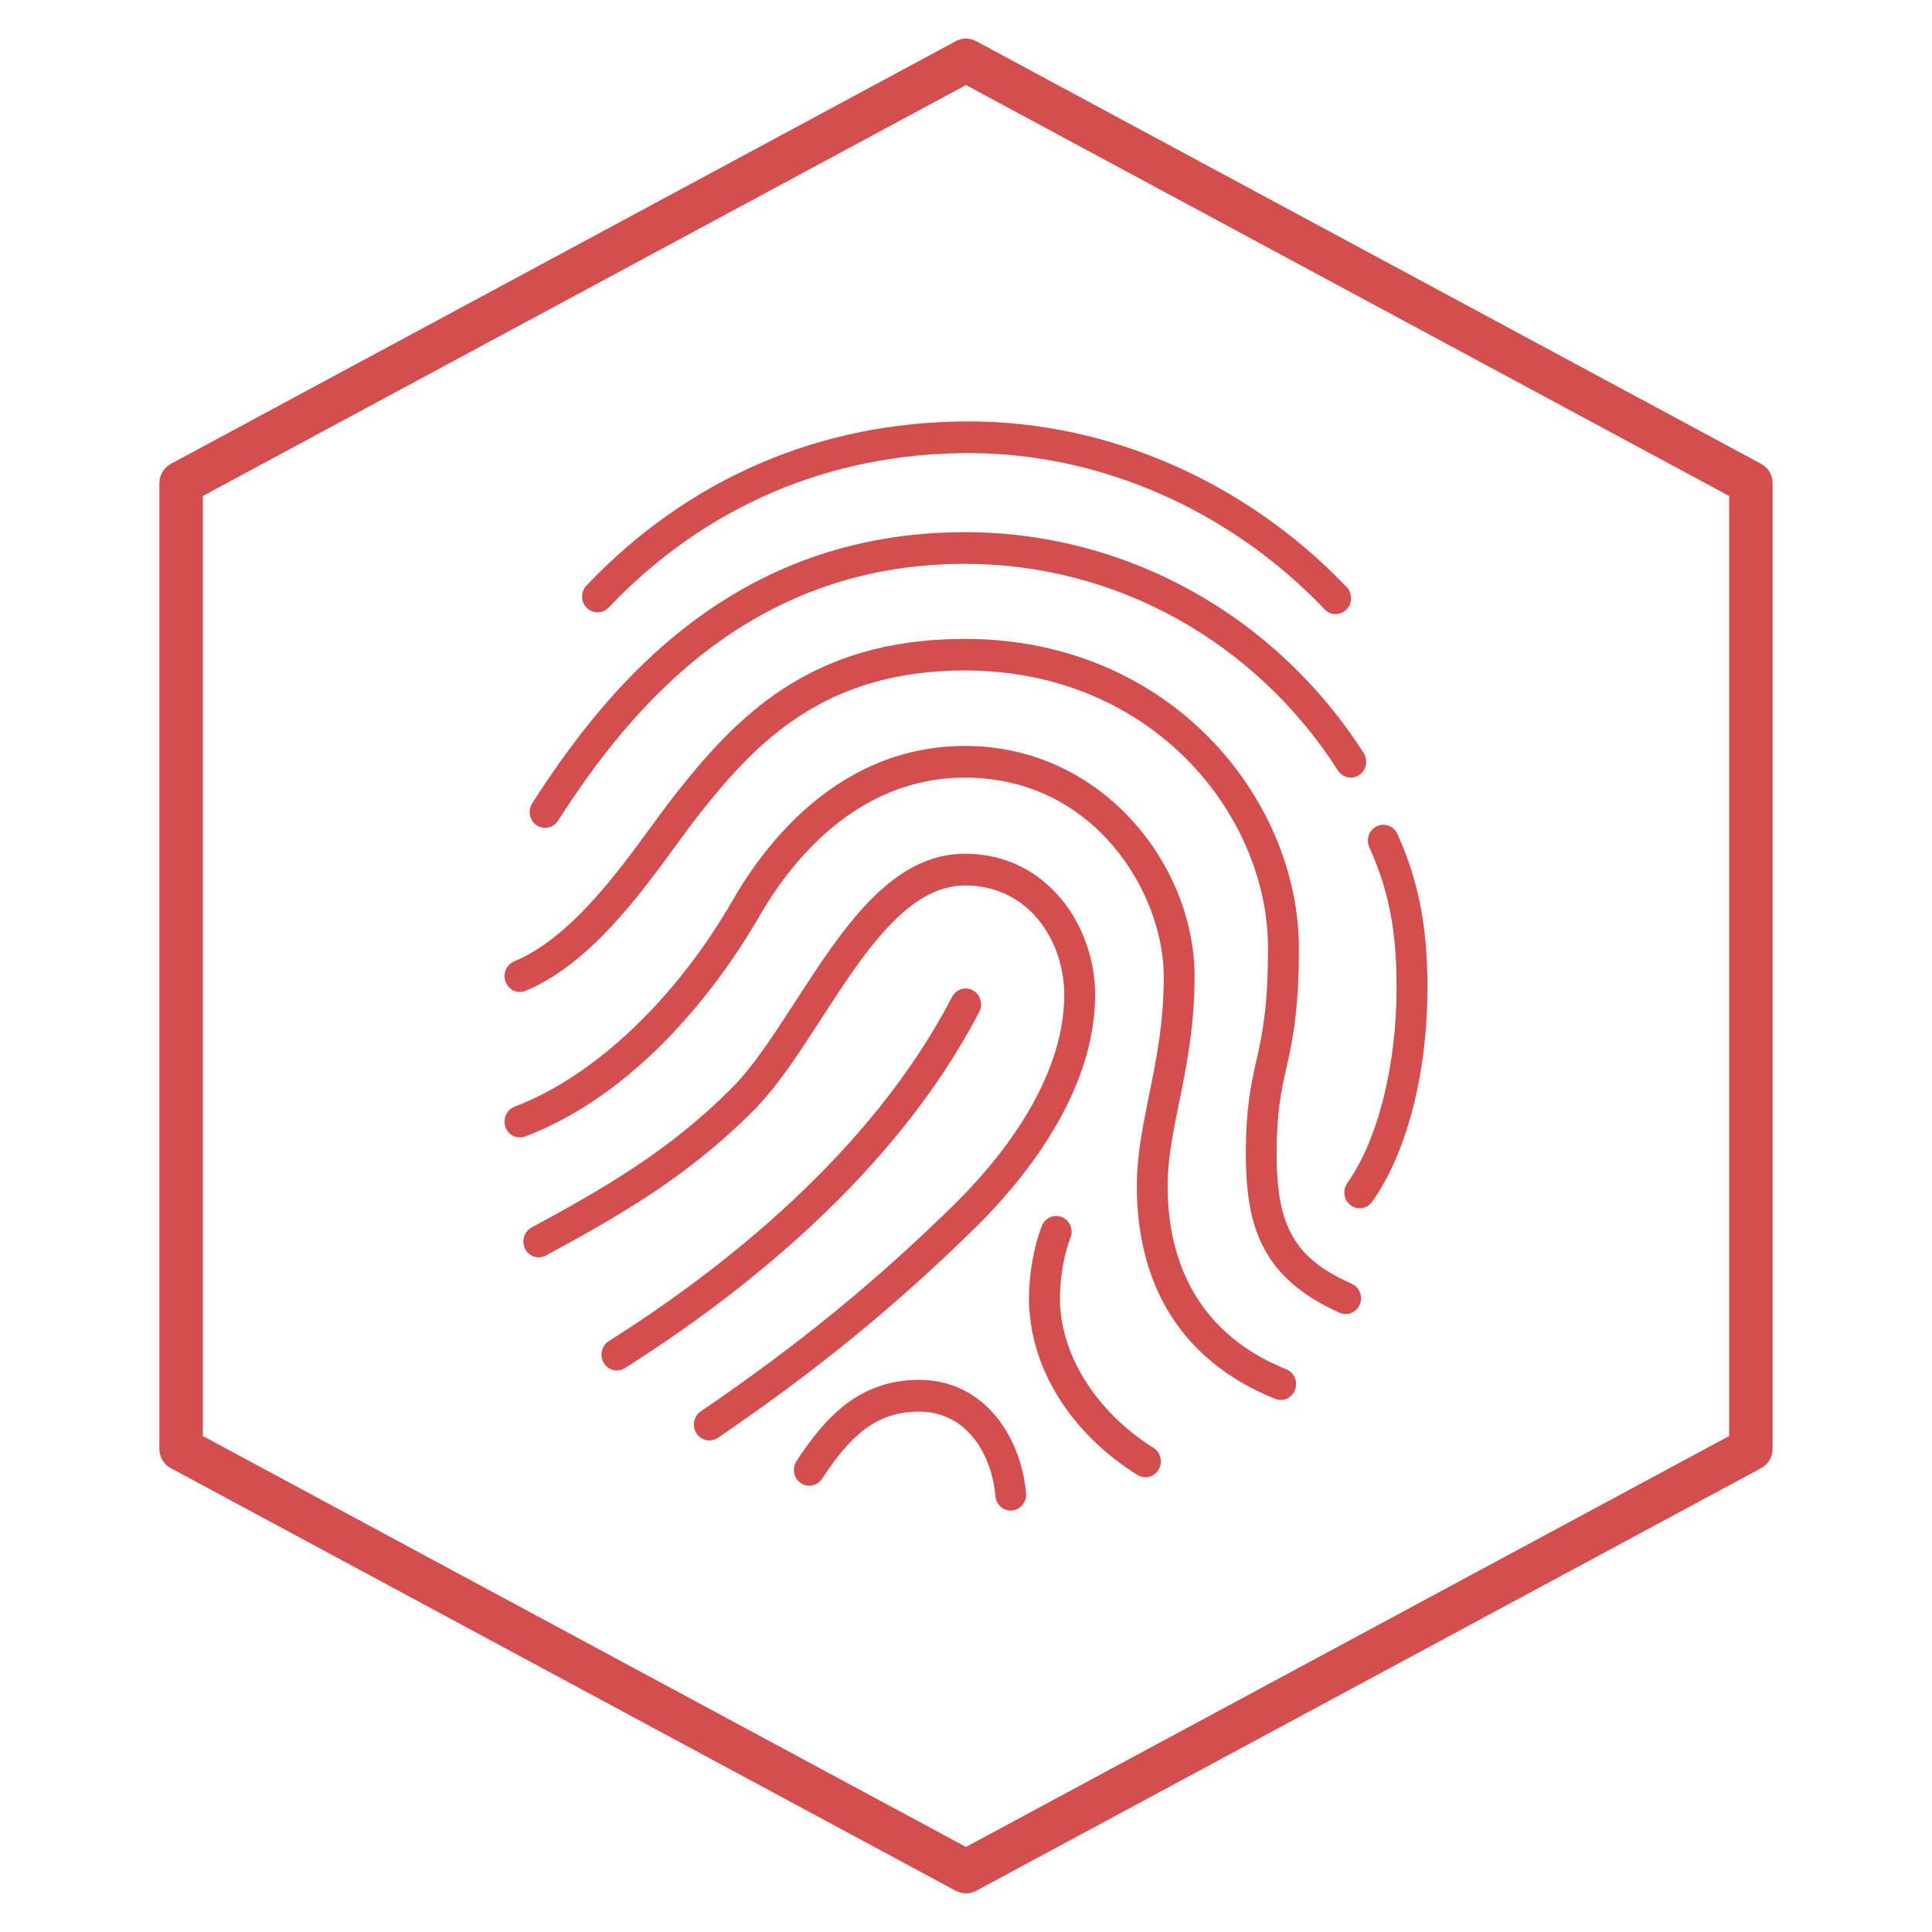 <?xml version="1.0" encoding="UTF-8" standalone="no"?>
<!-- Uploaded to: SVG Repo, www.svgrepo.com, Generator: SVG Repo Mixer Tools -->

<svg
   fill="#000000"
   version="1.1"
   id="Layer_1"
   viewBox="0 0 32 32"
   xml:space="preserve"
   sodipodi:docname="mred-cloud-pak-secured.svg"
   inkscape:version="1.3 (0e150ed6c4, 2023-07-21)"
   xmlns:inkscape="http://www.inkscape.org/namespaces/inkscape"
   xmlns:sodipodi="http://sodipodi.sourceforge.net/DTD/sodipodi-0.dtd"
   xmlns="http://www.w3.org/2000/svg"
   xmlns:svg="http://www.w3.org/2000/svg"><defs
   id="defs1" /><sodipodi:namedview
   id="namedview1"
   pagecolor="#ffffff"
   bordercolor="#000000"
   borderopacity="0.25"
   inkscape:showpageshadow="2"
   inkscape:pageopacity="0.0"
   inkscape:pagecheckerboard="0"
   inkscape:deskcolor="#d1d1d1"
   inkscape:zoom="17.964932"
   inkscape:cx="17.561992"
   inkscape:cy="17.395"
   inkscape:window-width="1920"
   inkscape:window-height="1009"
   inkscape:window-x="3232"
   inkscape:window-y="-8"
   inkscape:window-maximized="1"
   inkscape:current-layer="Layer_1" />&#10;&#10;&#10;<path
   id="path1"
   d="m 16,31.36 c -0.059,0 -0.117,-0.015 -0.171,-0.043 l -13,-7 c -0.116,-0.063 -0.189,-0.184 -0.189,-0.317 v -16 c 0,-0.132 0.073,-0.254 0.189,-0.317 l 13,-7 c 0.107,-0.058 0.234,-0.058 0.342,0 l 13,7 c 0.116,0.063 0.189,0.185 0.189,0.317 v 16 c 0,0.133 -0.073,0.254 -0.189,0.317 l -13,7 c -0.054,0.029 -0.112,0.043 -0.171,0.043 z m -12.64,-7.575 12.64,6.806 12.64,-6.806 v -15.57 L 16,1.409 3.36,8.215 Z"
   sodipodi:nodetypes="sccssccccssccsccccccc"
   style="fill:#d34e4e;fill-opacity:1" /><path
   id="digital--id_2_"
   d="m 16.741,25.02 c -0.131,0 -0.243,-0.103 -0.254,-0.239 -0.061,-0.697 -0.476,-1.4 -1.265,-1.4 -0.727,0 -1.154,0.425 -1.605,1.111 -0.079,0.121 -0.237,0.152 -0.355,0.072 -0.117,-0.081 -0.148,-0.245 -0.069,-0.365 0.459,-0.698 1.021,-1.344 2.028,-1.344 1.106,0 1.695,0.974 1.774,1.878 0.013,0.144 -0.091,0.272 -0.232,0.285 -0.007,7.3e-4 -0.015,0.002 -0.023,0.002 z m 2.23,-0.552 c -0.045,0 -0.092,-0.013 -0.134,-0.039 -1.124,-0.706 -1.794,-1.8 -1.794,-2.927 0,-0.406 0.08,-0.853 0.213,-1.196 0.052,-0.136 0.205,-0.2 0.332,-0.147 0.132,0.053 0.195,0.206 0.143,0.341 -0.13,0.335 -0.175,0.738 -0.175,1.002 0,0.928 0.594,1.878 1.549,2.479 0.121,0.076 0.159,0.237 0.085,0.361 -0.048,0.082 -0.132,0.127 -0.218,0.127 z M 11.748,23.858 c -0.083,0 -0.164,-0.042 -0.213,-0.117 -0.078,-0.121 -0.046,-0.285 0.072,-0.364 1.602,-1.092 2.898,-2.149 4.2,-3.429 0.68,-0.668 1.82,-2.008 1.82,-3.47 0,-0.879 -0.576,-1.812 -1.643,-1.812 -0.95,0 -1.678,1.123 -2.381,2.208 -0.376,0.58 -0.731,1.128 -1.127,1.525 -1.078,1.082 -2.193,1.725 -3.433,2.396 -0.125,0.068 -0.281,0.018 -0.345,-0.109 -0.066,-0.129 -0.018,-0.288 0.107,-0.355 1.204,-0.652 2.285,-1.274 3.314,-2.308 0.357,-0.358 0.698,-0.884 1.058,-1.44 0.779,-1.201 1.583,-2.443 2.807,-2.443 1.349,0 2.155,1.188 2.155,2.338 0,1.658 -1.24,3.123 -1.978,3.85 -1.325,1.303 -2.642,2.378 -4.271,3.488 -0.045,0.028 -0.094,0.043 -0.142,0.043 z m 9.465,-0.671 c -0.031,0 -0.063,-0.006 -0.094,-0.018 -1.892,-0.764 -2.29,-2.336 -2.29,-3.52 0,-0.511 0.098,-0.988 0.2,-1.495 0.121,-0.593 0.246,-1.204 0.246,-1.98 0,-1.381 -1.144,-3.294 -3.293,-3.294 -1.813,0 -2.91,1.437 -3.403,2.294 -0.482,0.837 -1.823,2.868 -3.878,3.649 -0.134,0.049 -0.28,-0.018 -0.329,-0.155 -0.049,-0.136 0.019,-0.288 0.151,-0.338 1.319,-0.501 2.67,-1.78 3.615,-3.423 0.548,-0.953 1.777,-2.552 3.844,-2.552 2.276,0 3.804,1.975 3.804,3.819 0,0.83 -0.136,1.498 -0.256,2.087 -0.102,0.499 -0.19,0.93 -0.19,1.387 0,1.021 0.34,2.376 1.965,3.032 0.131,0.053 0.196,0.205 0.144,0.341 -0.038,0.104 -0.135,0.168 -0.237,0.168 z M 10.218,22.7 c -0.086,0 -0.17,-0.045 -0.218,-0.126 -0.074,-0.123 -0.036,-0.285 0.084,-0.361 1.853,-1.171 4.344,-3.113 5.685,-5.701 0.067,-0.128 0.22,-0.178 0.346,-0.108 0.124,0.069 0.172,0.228 0.105,0.355 -1.396,2.691 -3.962,4.695 -5.869,5.901 -0.041,0.026 -0.087,0.039 -0.134,0.039 z m 12.071,-0.935 c -0.034,0 -0.069,-0.007 -0.102,-0.022 -1.291,-0.577 -1.552,-1.435 -1.552,-2.634 0,-0.76 0.085,-1.141 0.175,-1.546 0.095,-0.425 0.192,-0.866 0.192,-1.857 0,-2.213 -1.919,-4.601 -5.021,-4.601 -2.343,0 -3.478,1.203 -4.441,2.436 -0.106,0.136 -0.222,0.295 -0.348,0.468 -0.606,0.829 -1.435,1.965 -2.484,2.401 -0.131,0.055 -0.28,-0.01 -0.333,-0.144 -0.053,-0.134 0.01,-0.288 0.141,-0.342 0.917,-0.382 1.697,-1.45 2.267,-2.229 0.13,-0.177 0.249,-0.341 0.358,-0.481 1.04,-1.333 2.27,-2.632 4.84,-2.632 3.417,0 5.533,2.661 5.533,5.126 0,1.05 -0.109,1.541 -0.206,1.975 -0.084,0.374 -0.163,0.728 -0.163,1.428 0,1.209 0.302,1.733 1.244,2.152 0.13,0.058 0.189,0.212 0.133,0.346 -0.04,0.097 -0.134,0.156 -0.233,0.156 z m 0.233,-1.752 c -0.053,0 -0.105,-0.016 -0.151,-0.05 -0.114,-0.085 -0.139,-0.25 -0.056,-0.367 0.504,-0.709 0.816,-1.946 0.816,-3.229 0,-0.699 -0.054,-1.465 -0.45,-2.332 -0.06,-0.131 -0.005,-0.288 0.124,-0.35 0.125,-0.061 0.28,-0.005 0.34,0.126 0.438,0.962 0.498,1.832 0.498,2.555 0,1.41 -0.342,2.733 -0.915,3.538 -0.05,0.07 -0.129,0.108 -0.207,0.108 z M 9.029,13.712 c -0.048,0 -0.097,-0.014 -0.141,-0.043 -0.118,-0.08 -0.151,-0.243 -0.073,-0.364 1.236,-1.928 3.324,-4.491 7.167,-4.491 2.667,0 5.136,1.368 6.605,3.658 0.077,0.122 0.045,0.285 -0.073,0.364 -0.118,0.08 -0.276,0.047 -0.354,-0.075 -1.374,-2.143 -3.683,-3.422 -6.177,-3.422 -3.596,0 -5.569,2.429 -6.74,4.255 -0.048,0.077 -0.13,0.117 -0.213,0.117 z M 22.123,10.172 c -0.067,0 -0.133,-0.026 -0.183,-0.079 C 20.381,8.456 18.243,7.513 16.075,7.505 h -0.032 c -2.309,0 -4.37,0.885 -5.963,2.559 -0.099,0.104 -0.261,0.104 -0.362,0.004 C 9.618,9.968 9.615,9.801 9.714,9.698 11.405,7.919 13.593,6.98 16.043,6.98 h 0.034 c 2.303,0.008 4.573,1.009 6.229,2.745 0.099,0.104 0.097,0.27 -0.004,0.371 -0.05,0.05 -0.115,0.075 -0.179,0.075 z"
   sodipodi:nodetypes="scscccsccsscscccsccsscccsscccccccssccsscscsscccccsscsccssccccccsscscsscccscccsscsccssccscccscssccscscscssccscccscccs"
   style="stroke-width:0.72;fill:#d34e4e;fill-opacity:1" /></svg>
